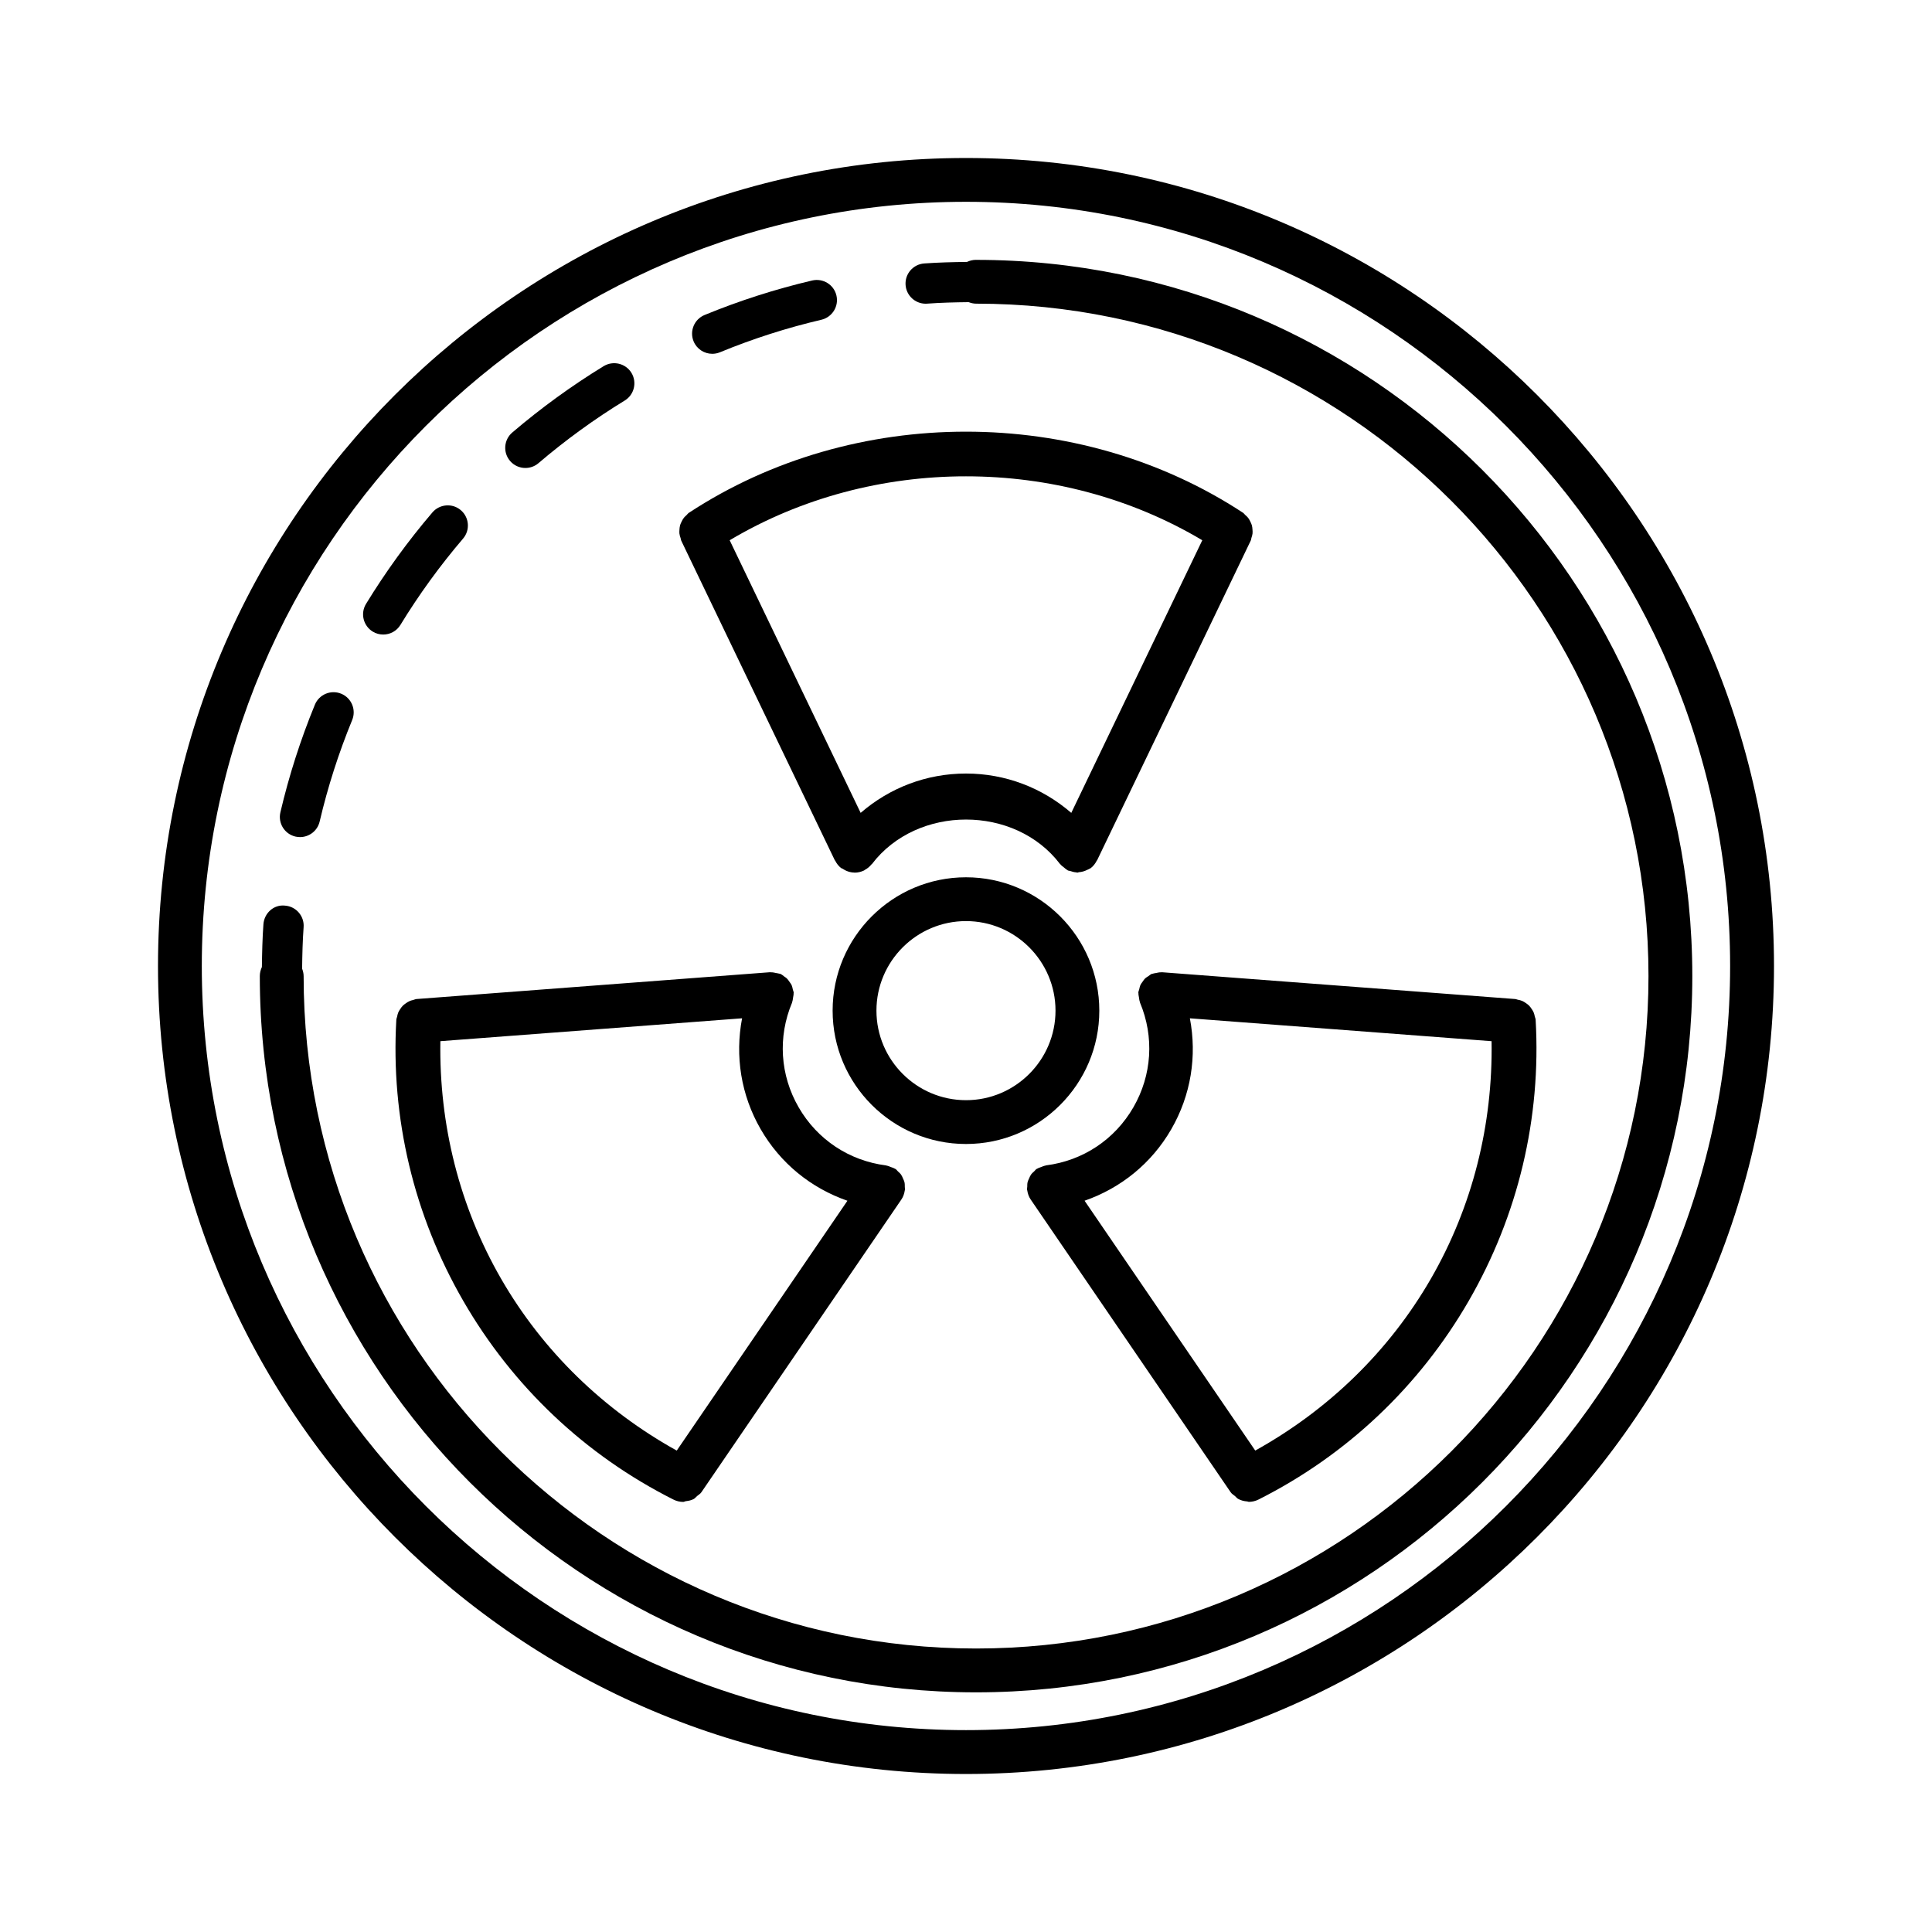 <?xml version="1.0" encoding="UTF-8"?>
<!-- Uploaded to: SVG Repo, www.svgrepo.com, Generator: SVG Repo Mixer Tools -->
<svg fill="#000000" width="800px" height="800px" version="1.1" viewBox="144 144 512 512" xmlns="http://www.w3.org/2000/svg">
 <g>
  <path d="m324.06 284.44c-0.02 0.309-0.043 0.605-0.012 0.918 0.047 0.434 0.176 0.844 0.324 1.266 0.074 0.219 0.066 0.449 0.168 0.664l40.688 84.684c0.023 0.051 0.082 0.07 0.105 0.117 0.383 0.75 0.895 1.441 1.609 1.988 0.078 0.059 0.18 0.031 0.258 0.086 0.945 0.652 2.023 1.055 3.18 1.074 0.027 0 0.047 0.023 0.074 0.023 0.004 0 0.004-0.004 0.008-0.004s0.004 0.004 0.008 0.004c0.844 0 1.695-0.184 2.512-0.574 0.004 0 0.004-0.004 0.004-0.004 0.062-0.031 0.105-0.094 0.168-0.129 0.715-0.375 1.309-0.875 1.789-1.469 0.039-0.051 0.105-0.066 0.145-0.117 11.961-15.695 37.879-15.711 49.824 0 0.039 0.051 0.102 0.074 0.141 0.125 0.254 0.312 0.59 0.543 0.914 0.801 0.293 0.234 0.555 0.496 0.879 0.664 0.062 0.031 0.098 0.094 0.164 0.125 0.199 0.094 0.41 0.07 0.609 0.141 0.52 0.184 1.027 0.328 1.574 0.359 0.109 0.008 0.215 0.074 0.324 0.074 0.145 0 0.266-0.105 0.406-0.113 0.77-0.051 1.508-0.262 2.223-0.629 0.195-0.098 0.383-0.156 0.566-0.277 0.105-0.07 0.234-0.086 0.336-0.164 0.719-0.547 1.227-1.246 1.613-2 0.023-0.043 0.074-0.059 0.094-0.105l40.703-84.699c0.113-0.238 0.109-0.492 0.188-0.734 0.125-0.383 0.246-0.75 0.289-1.141 0.039-0.363 0.016-0.711-0.016-1.074-0.027-0.383-0.059-0.746-0.164-1.117-0.098-0.348-0.25-0.656-0.406-0.977-0.172-0.352-0.34-0.684-0.582-0.992-0.219-0.285-0.484-0.512-0.758-0.754-0.211-0.188-0.352-0.43-0.594-0.59-43.629-28.656-103.2-28.664-146.85 0.008-0.273 0.18-0.438 0.449-0.668 0.664-0.227 0.211-0.457 0.398-0.645 0.637-0.281 0.355-0.48 0.738-0.668 1.141-0.125 0.273-0.258 0.527-0.34 0.816-0.121 0.426-0.16 0.844-0.188 1.285zm138.56 2.731-34.719 72.25c-7.703-6.656-17.457-10.426-27.906-10.426-10.457 0-20.215 3.769-27.914 10.426l-34.711-72.25c37.941-22.59 87.32-22.582 125.25 0z"/>
  <path d="m354.12 406.27c-0.094-0.445-0.18-0.879-0.375-1.289-0.113-0.234-0.273-0.422-0.418-0.637-0.281-0.434-0.574-0.84-0.965-1.191-0.133-0.117-0.289-0.188-0.43-0.293-0.371-0.277-0.703-0.594-1.145-0.781-0.113-0.047-0.234-0.031-0.348-0.066-0.215-0.078-0.449-0.078-0.672-0.133-0.488-0.105-0.969-0.223-1.449-0.203-0.074 0-0.145-0.035-0.219-0.031l-93.703 7.106c-0.332 0.023-0.609 0.184-0.922 0.262-0.281 0.07-0.555 0.121-0.816 0.23-0.453 0.188-0.84 0.438-1.227 0.727-0.223 0.164-0.441 0.312-0.637 0.504-0.301 0.297-0.531 0.625-0.758 0.98-0.195 0.293-0.375 0.574-0.512 0.902-0.145 0.344-0.211 0.703-0.285 1.074-0.055 0.27-0.191 0.5-0.207 0.785-1.504 26.062 4.629 51.84 17.746 74.547 13.102 22.695 32.355 40.895 55.684 52.633 0.836 0.426 1.73 0.625 2.602 0.625 0.246 0 0.453-0.164 0.699-0.195 0.734-0.09 1.457-0.227 2.109-0.59 0.336-0.188 0.555-0.504 0.852-0.758 0.395-0.332 0.852-0.578 1.156-1.023l52.996-77.574c0.516-0.75 0.777-1.582 0.902-2.422 0.008-0.047 0.055-0.066 0.062-0.113 0.031-0.262-0.055-0.5-0.055-0.754-0.004-0.445 0.008-0.879-0.094-1.312-0.082-0.34-0.238-0.633-0.375-0.949-0.16-0.363-0.297-0.727-0.531-1.055s-0.539-0.578-0.832-0.855c-0.211-0.191-0.348-0.438-0.59-0.605-0.059-0.039-0.129-0.043-0.191-0.082-0.332-0.211-0.715-0.32-1.094-0.461-0.355-0.133-0.695-0.301-1.062-0.359-0.074-0.012-0.129-0.059-0.203-0.066-9.789-1.246-18.234-6.863-23.16-15.398-4.926-8.527-5.566-18.645-1.742-27.75 0.031-0.07 0.016-0.145 0.043-0.215 0.133-0.348 0.156-0.727 0.219-1.102 0.062-0.395 0.164-0.777 0.145-1.168-0.004-0.07 0.031-0.133 0.027-0.207-0.035-0.27-0.172-0.484-0.227-0.734zm14.457 55.941-45.234 66.211c-19.281-10.719-35.395-26.215-46.516-45.48-11.117-19.266-16.48-40.965-16.125-63.02l79.957-6.062c-1.91 10-0.301 20.332 4.922 29.379 5.227 9.062 13.375 15.629 22.996 18.973z"/>
  <path d="m416.23 459.45c0.125 0.84 0.391 1.668 0.902 2.418l53.004 77.59c0.305 0.445 0.754 0.688 1.148 1.02 0.293 0.25 0.508 0.562 0.84 0.746 0.746 0.414 1.566 0.613 2.414 0.676 0.141 0.012 0.258 0.109 0.398 0.109 0.871 0 1.766-0.199 2.602-0.625 23.316-11.738 42.578-29.934 55.695-52.641 13.102-22.699 19.227-48.48 17.723-74.539-0.02-0.289-0.16-0.527-0.219-0.801-0.074-0.371-0.148-0.73-0.293-1.074-0.137-0.32-0.312-0.598-0.5-0.883-0.227-0.352-0.457-0.68-0.758-0.977-0.246-0.246-0.516-0.434-0.797-0.629-0.309-0.211-0.602-0.414-0.949-0.562-0.402-0.184-0.816-0.27-1.25-0.352-0.211-0.039-0.387-0.152-0.602-0.168l-93.688-7.106c-0.066-0.004-0.121 0.027-0.188 0.023-0.469-0.02-0.93 0.094-1.398 0.191-0.281 0.059-0.566 0.074-0.832 0.172-0.09 0.031-0.184 0.02-0.27 0.055-0.348 0.145-0.598 0.41-0.902 0.609-0.254 0.168-0.523 0.301-0.75 0.508-0.324 0.297-0.555 0.645-0.797 1-0.188 0.266-0.387 0.508-0.527 0.809-0.176 0.379-0.246 0.781-0.34 1.188-0.062 0.273-0.207 0.512-0.227 0.801-0.004 0.074 0.031 0.141 0.027 0.215-0.016 0.363 0.082 0.723 0.137 1.09 0.062 0.406 0.094 0.809 0.238 1.188 0.023 0.066 0.012 0.133 0.039 0.195 3.812 9.102 3.176 19.211-1.75 27.75-4.934 8.543-13.371 14.152-23.156 15.391-0.07 0.008-0.121 0.055-0.191 0.066-0.379 0.062-0.727 0.23-1.09 0.367-0.371 0.141-0.75 0.25-1.082 0.461-0.059 0.035-0.125 0.039-0.18 0.078-0.227 0.156-0.352 0.387-0.551 0.566-0.316 0.289-0.637 0.559-0.883 0.906-0.215 0.305-0.34 0.637-0.492 0.973-0.156 0.344-0.324 0.664-0.414 1.039-0.094 0.398-0.082 0.793-0.09 1.203-0.008 0.285-0.098 0.551-0.062 0.84-0.004 0.035 0.051 0.062 0.059 0.113zm38.172-16.199c5.231-9.055 6.84-19.391 4.926-29.387l79.953 6.062c0.359 22.059-5 43.758-16.117 63.012-11.125 19.266-27.234 34.762-46.512 45.477l-45.23-66.211c9.617-3.34 17.758-9.902 22.98-18.953z"/>
  <path d="m435.33 411.83c0-19.488-15.852-35.34-35.336-35.34-19.488 0-35.34 15.852-35.34 35.34s15.852 35.34 35.34 35.34c19.484 0 35.336-15.852 35.336-35.34zm-59.062 0c0-13.082 10.648-23.73 23.73-23.73s23.723 10.648 23.723 23.73-10.641 23.73-23.723 23.73c-13.082-0.004-23.73-10.652-23.73-23.73z"/>
  <path d="m402.66 212.86c-0.859 0-1.664 0.211-2.398 0.551-3.801 0.047-7.594 0.137-11.332 0.406-2.941 0.215-5.156 2.769-4.941 5.711 0.203 2.809 2.551 4.957 5.32 4.957 0.129 0 0.262 0 0.391-0.016 3.633-0.266 7.309-0.355 10.996-0.395 0.621 0.227 1.27 0.398 1.969 0.398 98.262 0 178.2 79.941 178.2 178.2 0 98.262-79.934 178.2-178.2 178.2-98.254 0-178.2-79.934-178.2-178.2 0-0.699-0.172-1.348-0.398-1.969 0.039-3.688 0.129-7.359 0.395-10.996 0.215-2.941-2-5.496-4.941-5.711-2.981-0.332-5.496 2-5.711 4.941-0.27 3.738-0.355 7.531-0.406 11.332-0.336 0.734-0.551 1.539-0.551 2.398 0 104.66 85.145 189.82 189.81 189.82 104.66 0 189.82-85.16 189.82-189.82-0.004-104.66-85.164-189.8-189.83-189.8z"/>
  <path d="m332.75 237.76c0.68 0 1.367-0.125 2.035-0.398 8.703-3.586 17.754-6.488 26.895-8.625 2.867-0.68 4.656-3.547 3.984-6.422s-3.539-4.641-6.422-3.984c-9.695 2.273-19.293 5.352-28.523 9.148-2.727 1.129-4.031 4.242-2.91 6.977 0.852 2.059 2.84 3.305 4.941 3.305z"/>
  <path d="m283.23 268.02c1.23 0 2.465-0.418 3.469-1.277 7.16-6.109 14.844-11.695 22.867-16.602 2.516-1.539 3.305-4.832 1.766-7.348-1.547-2.504-4.82-3.285-7.348-1.766-8.488 5.195-16.641 11.117-24.223 17.59-2.242 1.918-2.512 5.285-0.594 7.531 1.055 1.238 2.555 1.871 4.062 1.871z"/>
  <path d="m222.29 365.7c0.41 0.09 0.82 0.137 1.227 0.137 2.426 0 4.617-1.656 5.195-4.121 2.144-9.16 5.047-18.211 8.621-26.906 1.121-2.727-0.184-5.848-2.91-6.969-2.731-1.121-5.856 0.184-6.977 2.914-3.789 9.215-6.867 18.816-9.141 28.523-0.672 2.875 1.113 5.746 3.984 6.422z"/>
  <path d="m242.78 311.38c0.867 0.535 1.832 0.781 2.777 0.781 1.797 0 3.559-0.906 4.562-2.555 4.894-8.012 10.477-15.707 16.598-22.871 1.918-2.242 1.648-5.613-0.594-7.531-2.223-1.91-5.613-1.648-7.531 0.594-6.488 7.594-12.402 15.75-17.59 24.238-1.535 2.516-0.742 5.801 1.777 7.344z"/>
  <path d="m400 185.87c-118.07 0-214.13 96.059-214.13 214.13 0 118.06 96.059 214.13 214.13 214.13 118.06 0 214.13-96.062 214.13-214.13-0.004-118.07-96.066-214.13-214.13-214.13zm0 416.63c-111.67 0-202.52-90.832-202.52-202.5 0-111.67 90.844-202.52 202.52-202.52 111.66 0 202.5 90.848 202.5 202.52s-90.84 202.5-202.5 202.5z"/>
 </g>
</svg>